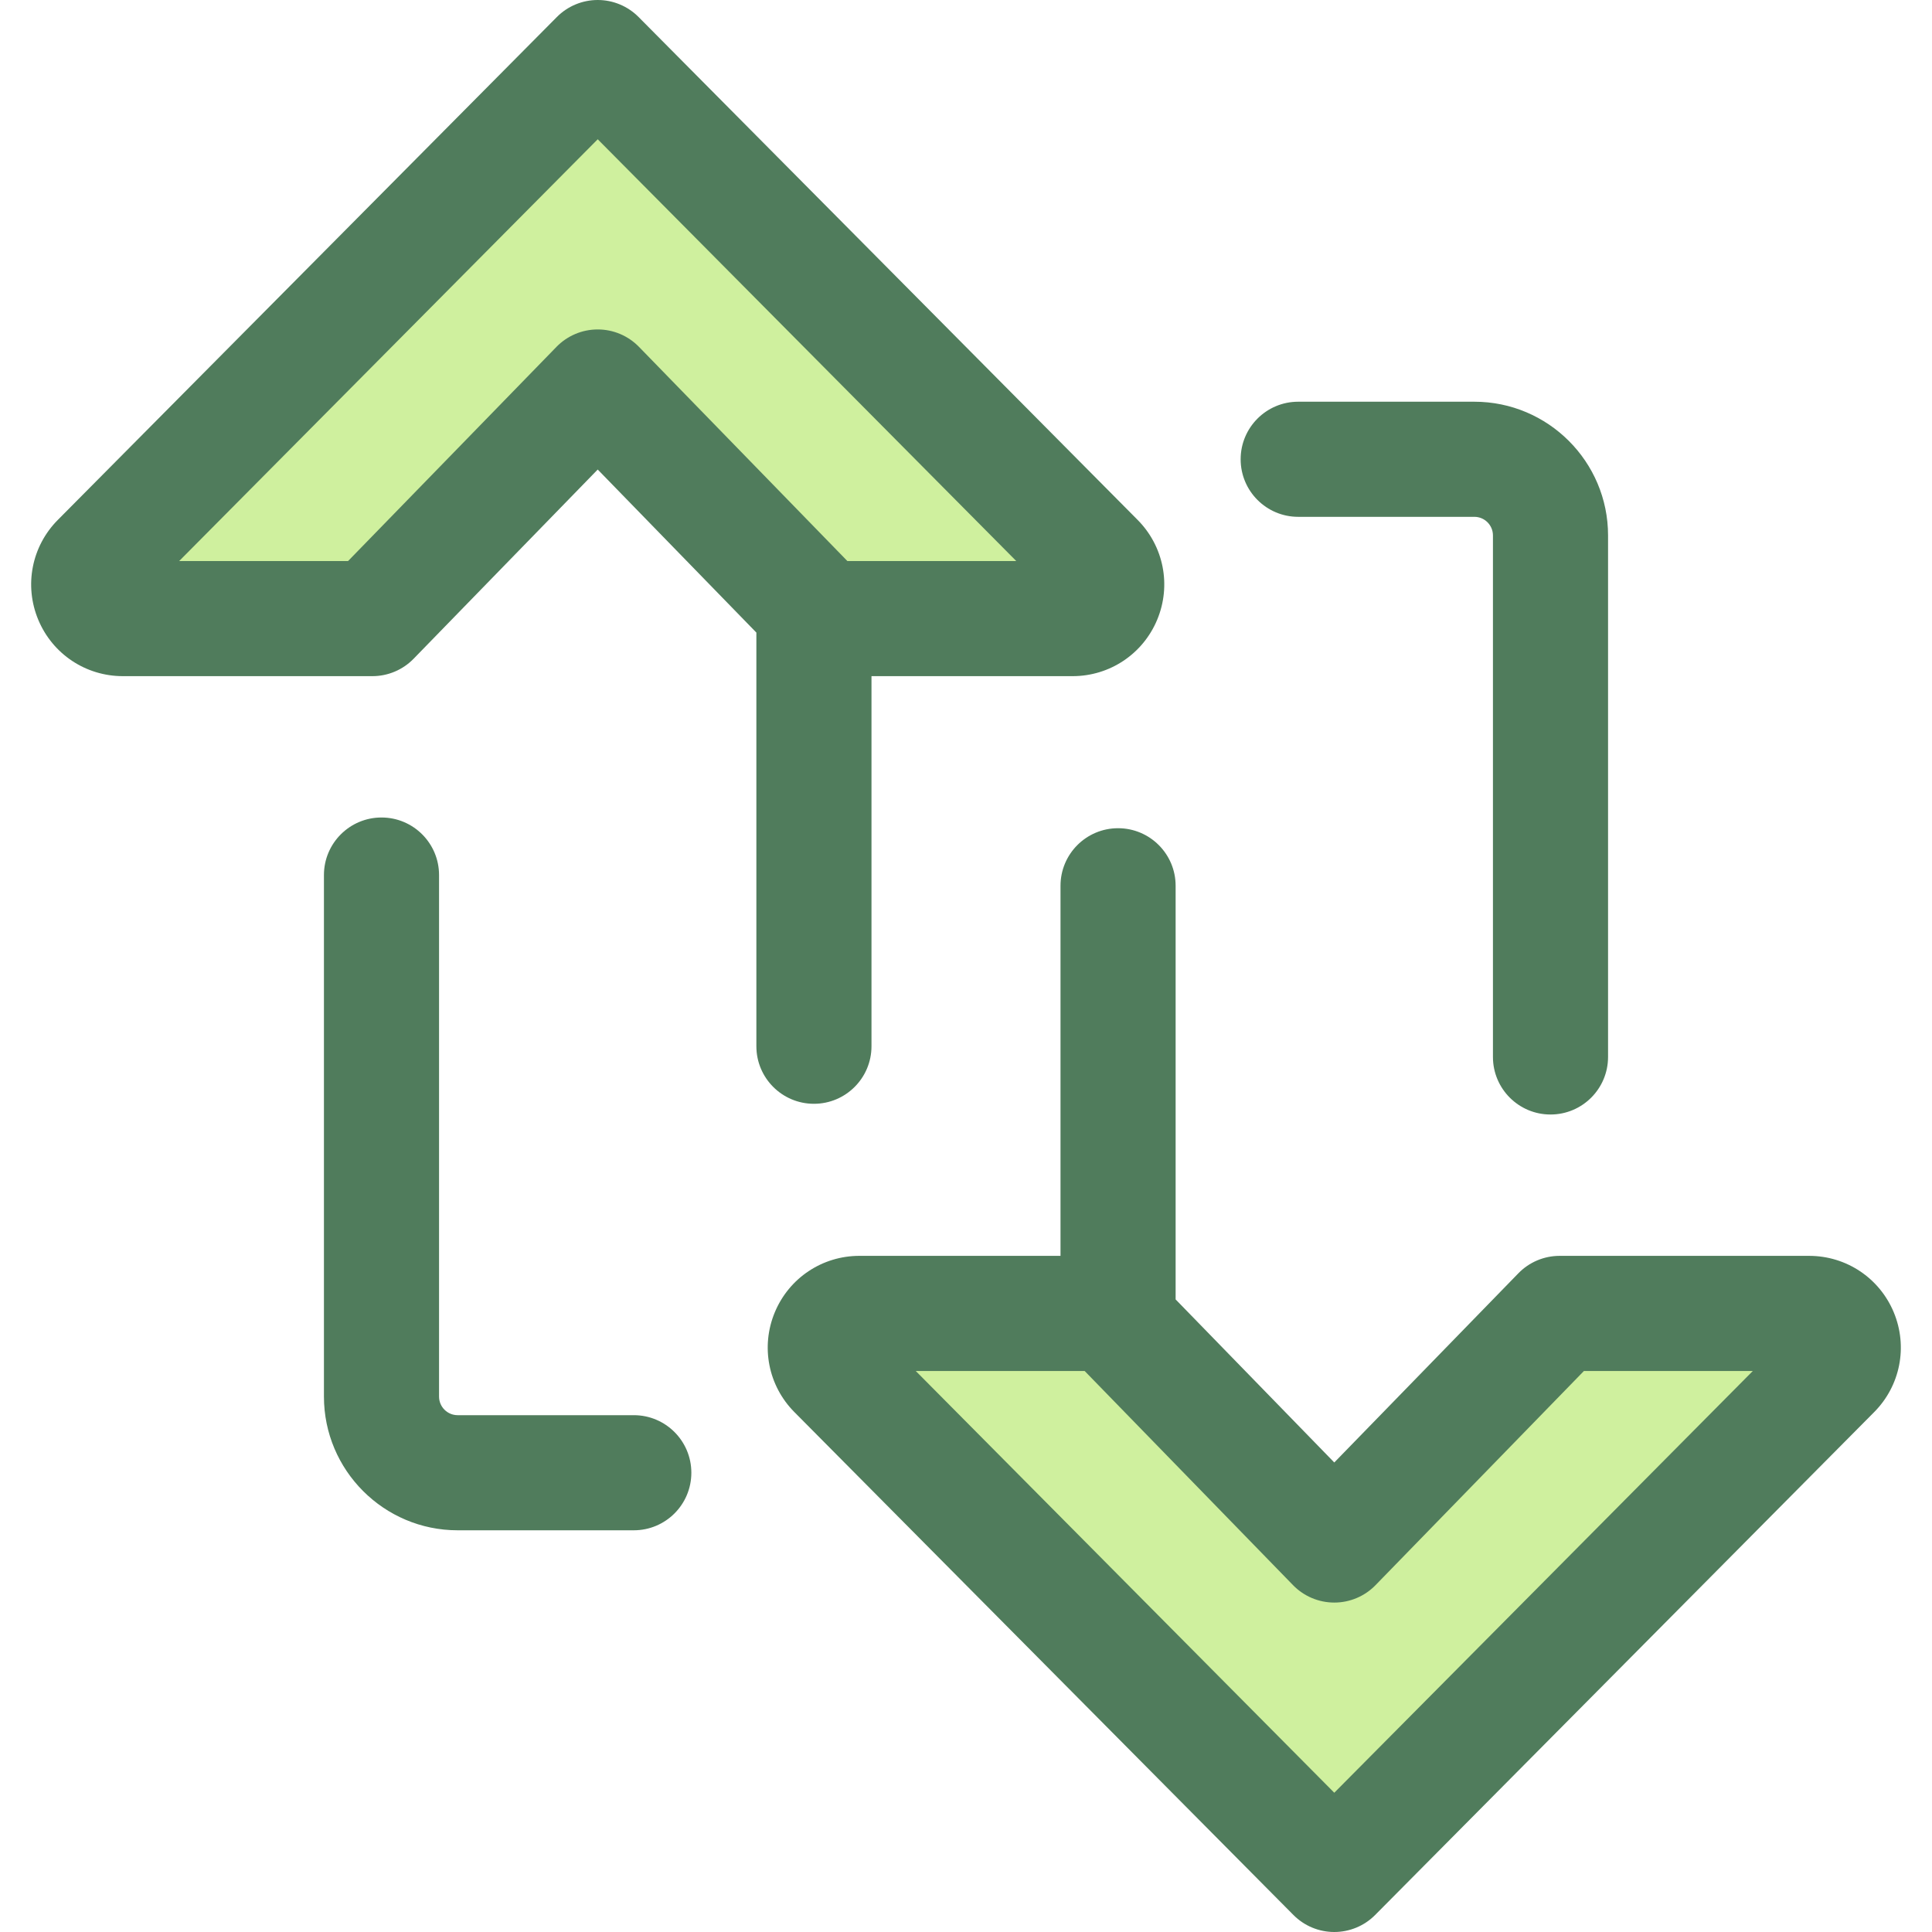 <?xml version="1.0" encoding="iso-8859-1"?>
<!-- Uploaded to: SVG Repo, www.svgrepo.com, Generator: SVG Repo Mixer Tools -->
<svg height="800px" width="800px" version="1.1" id="Layer_1" xmlns="http://www.w3.org/2000/svg" xmlns:xlink="http://www.w3.org/1999/xlink" 
	 viewBox="0 0 511.997 511.997" xml:space="preserve">
<path style="fill:#507C5C;" d="M167.961,405.541h-46.683c-19.536,0-35.431-15.894-35.431-35.431V231.897
	c0-8.424,6.829-15.253,15.253-15.253s15.253,6.829,15.253,15.253V370.11c0,2.715,2.209,4.925,4.925,4.925h46.683
	c8.424,0,15.253,6.829,15.253,15.253C183.214,398.712,176.385,405.541,167.961,405.541z"/>
<path style="fill:#CFF09E;" d="M158.4,102.558l-59.72,61.375H32.559c-8.035,0-12.074-9.701-6.415-15.404L158.4,15.253
	l132.257,133.276c5.66,5.703,1.62,15.404-6.415,15.404h-66.123L158.4,102.558z"/>
<g>
	<path style="fill:#507C5C;" d="M301.485,137.784L169.227,4.509C166.364,1.623,162.467,0,158.4,0c-4.066,0-7.964,1.623-10.827,4.509
		L15.317,137.786c-6.931,6.984-8.964,17.365-5.181,26.449c3.783,9.083,12.584,14.951,22.423,14.951h66.123
		c4.118,0,8.061-1.664,10.932-4.616L158.4,124.43l42.046,43.212v109.62c0,8.424,6.829,15.253,15.253,15.253
		c8.424,0,15.253-6.829,15.253-15.253v-98.075h53.289c9.84,0,18.641-5.869,22.423-14.951
		C310.449,155.151,308.416,144.77,301.485,137.784z M224.561,148.68l-55.228-56.758c-2.872-2.951-6.813-4.616-10.932-4.616
		c-4.118,0-8.061,1.664-10.932,4.616L92.241,148.68H47.482L158.4,36.908L269.318,148.68H224.561z"/>
	<path style="fill:#507C5C;" d="M410.896,295.355c-8.424,0-15.253-6.829-15.253-15.253V141.889c0-2.715-2.209-4.925-4.925-4.925
		h-46.683c-8.424,0-15.253-6.829-15.253-15.253s6.829-15.253,15.253-15.253h46.683c19.536,0,35.431,15.894,35.431,35.431v138.213
		C426.149,288.526,419.32,295.355,410.896,295.355z"/>
</g>
<path style="fill:#CFF09E;" d="M353.597,409.442l59.72-61.375h66.123c8.035,0,12.074,9.701,6.415,15.404L353.598,496.747
	L221.342,363.471c-5.66-5.703-1.62-15.404,6.415-15.404h66.123L353.597,409.442z"/>
<path style="fill:#507C5C;" d="M501.861,347.765c-3.783-9.083-12.584-14.951-22.423-14.951h-66.123
	c-4.118,0-8.061,1.664-10.932,4.616l-48.787,50.139l-42.046-43.212v-109.62c0-8.424-6.829-15.253-15.253-15.253
	s-15.253,6.829-15.253,15.253v98.075h-53.289c-9.84,0-18.641,5.869-22.423,14.951c-3.783,9.083-1.75,19.464,5.181,26.449
	L342.77,507.488c2.863,2.886,6.762,4.509,10.827,4.509c4.065,0,7.964-1.623,10.827-4.509L496.68,374.211
	C503.611,367.23,505.644,356.849,501.861,347.765z M353.597,475.092L242.679,363.32h44.758l55.228,56.758
	c2.872,2.951,6.813,4.616,10.932,4.616s8.061-1.664,10.932-4.616l55.228-56.758h44.758L353.597,475.092z"/>
</svg>